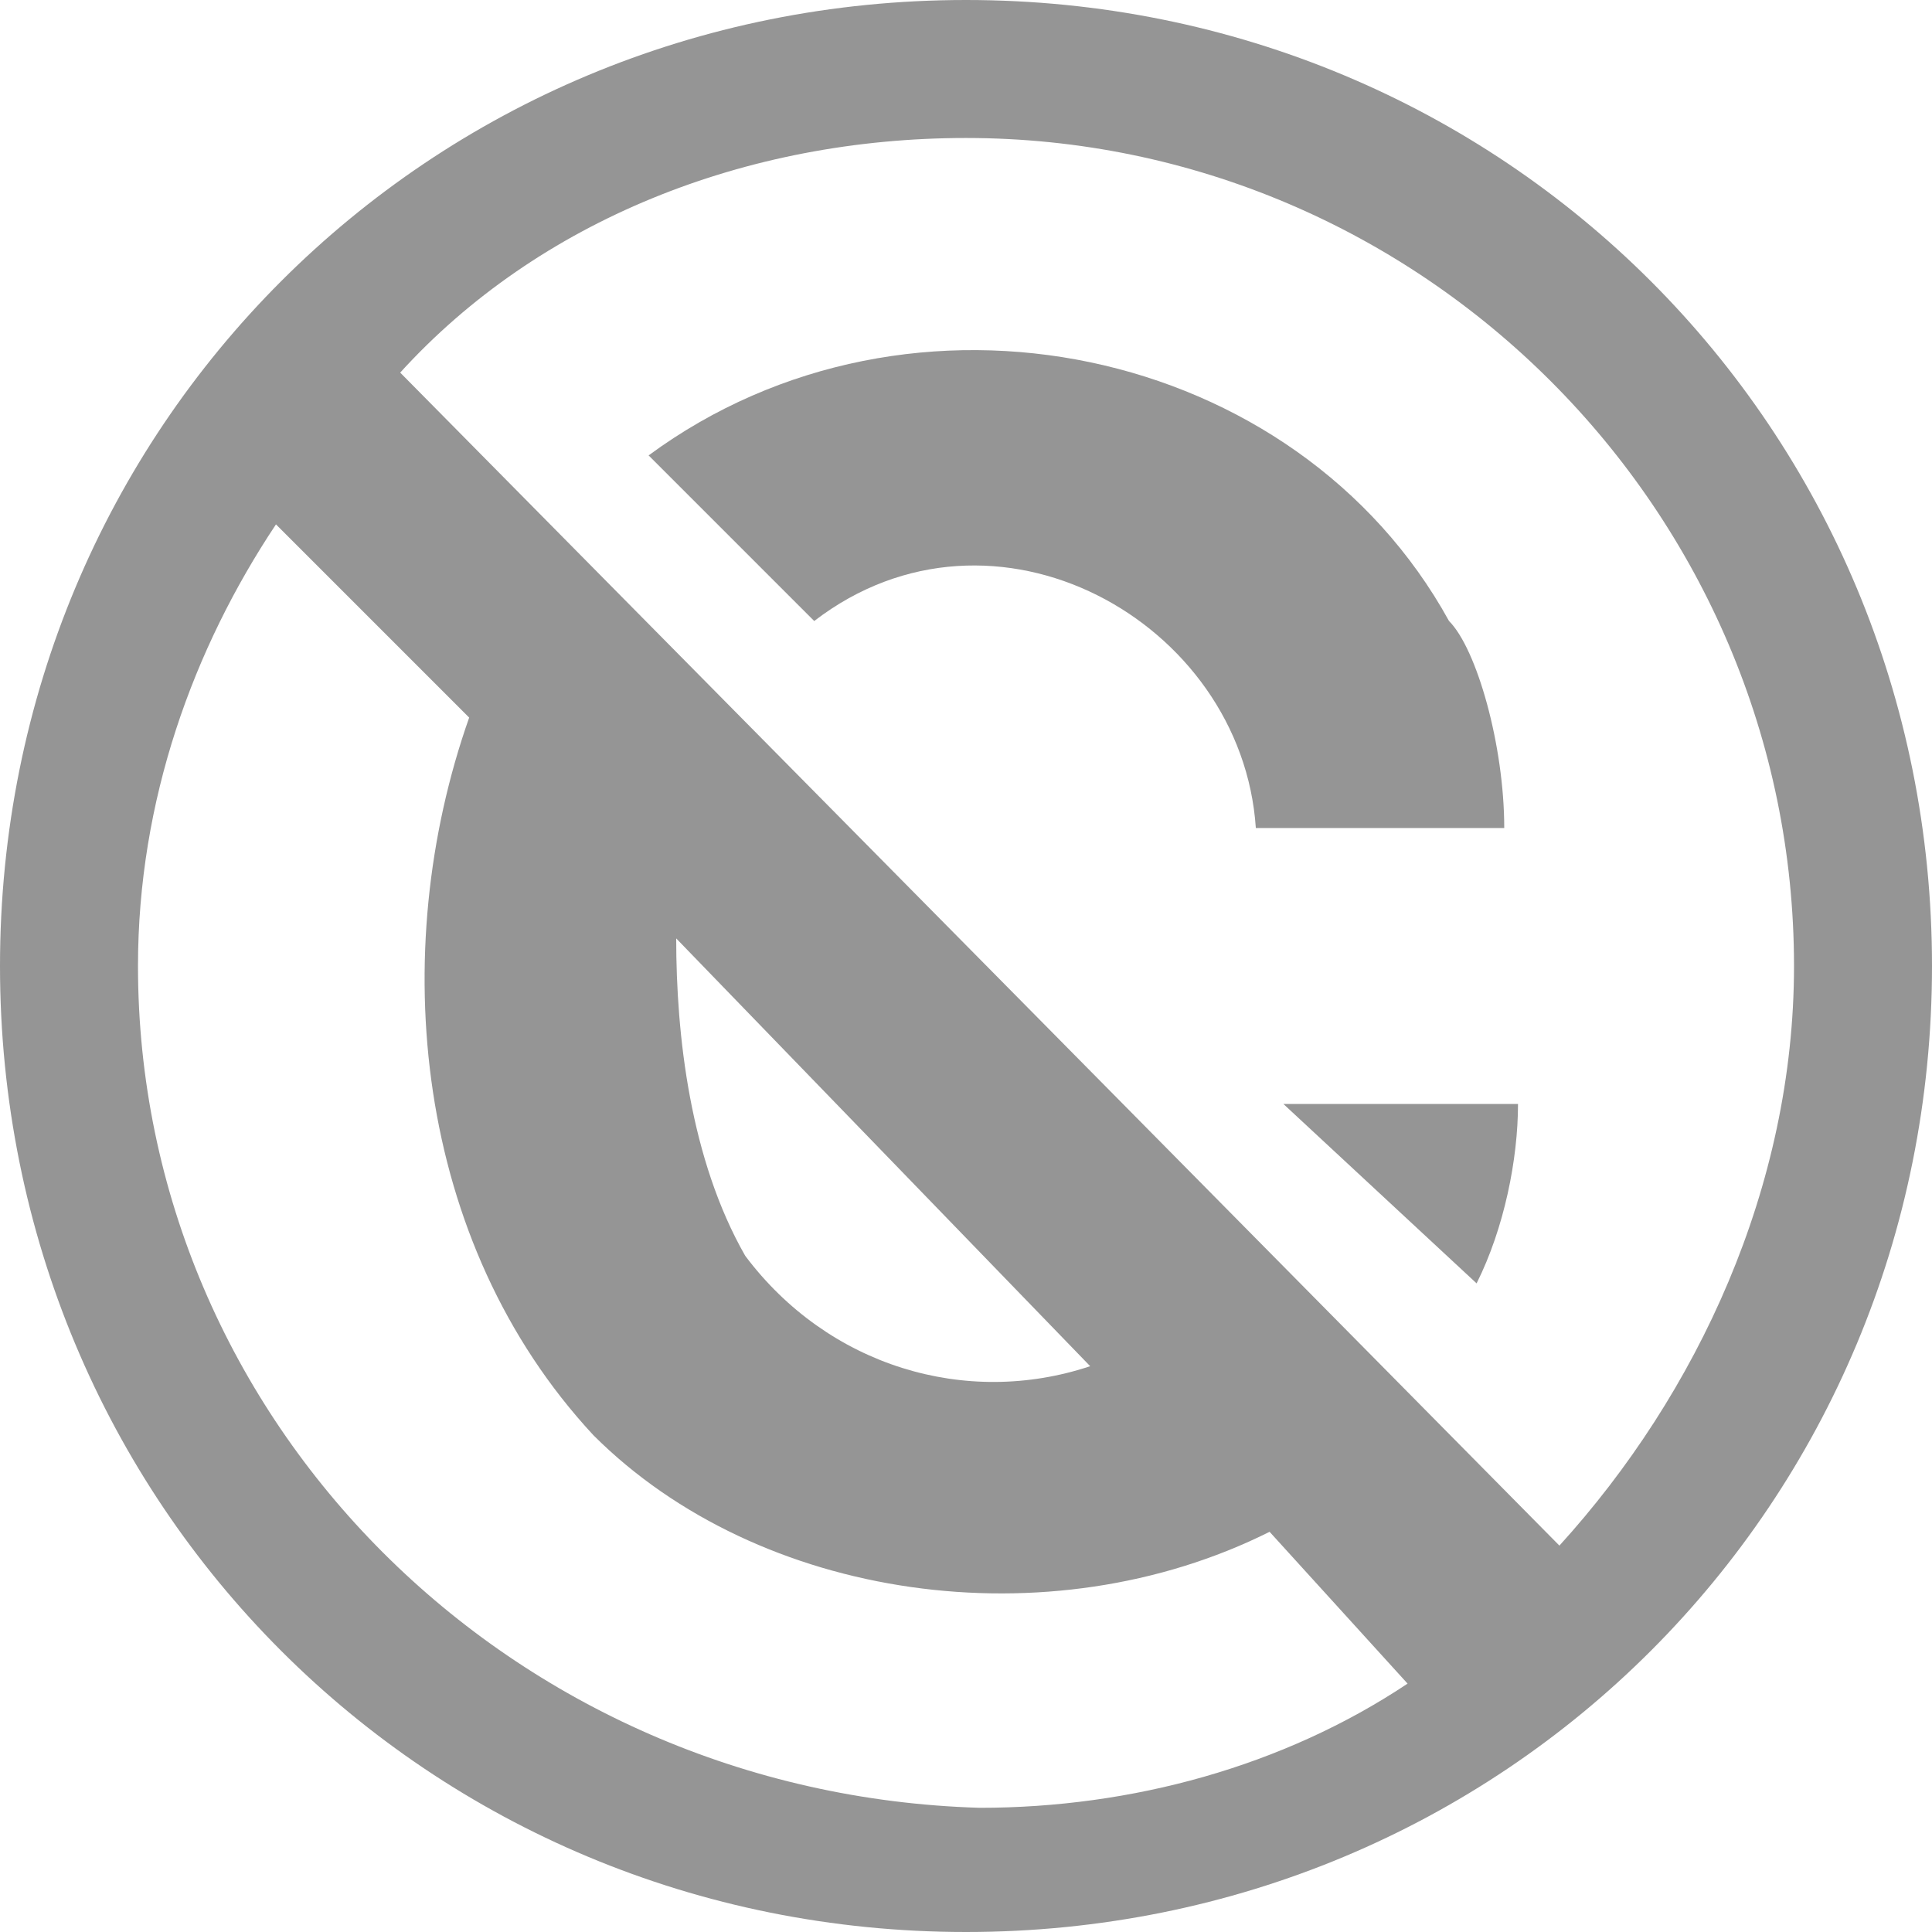 <?xml version="1.0" encoding="UTF-8" standalone="no"?>
<!-- Created with Inkscape (http://www.inkscape.org/) -->

<svg
   xmlns:dc="http://purl.org/dc/elements/1.1/"
   xmlns:cc="http://creativecommons.org/ns#"
   xmlns:rdf="http://www.w3.org/1999/02/22-rdf-syntax-ns#"
   xmlns:svg="http://www.w3.org/2000/svg"
   xmlns="http://www.w3.org/2000/svg"
   version="1.0"
   width="64"
   height="64"
   viewBox="5.5 -3.5 64 64"
   id="svg2">
  <defs
     id="defs10" />
  <path
     d="M 54.414,39.014 C 55.329,37.186 55.786,34.9 55.786,33.071 h -7.771 l 6.4,5.943 z"
     id="path5"
     style="fill:#959595;fill-opacity:1" />
  <path
     d="M 53.5,17.071 C 48.471,7.929 35.671,5.186 26.986,11.586 l 5.486,5.486 c 5.943,-4.571 14.171,0 14.629,6.857 h 8.229 c 0,-2.743 -0.914,-5.943 -1.829,-6.857 -0.914,-1.829 0.914,1.829 0,0 z"
     id="path7"
     style="fill:#959595;fill-opacity:1" />
  <path
     d="m 37.5,-3.5 c -17.829,0 -32,14.171 -32,32 0,17.829 14.171,32 32,32 17.829,0 32,-14.171 32,-32 0,-17.829 -14.171,-32 -32,-32 z M 10.071,28.5 c 0,-5.486 1.829,-10.514 4.571,-14.629 l 6.4,6.4 C 18.3,28.043 19.214,37.643 25.157,44.043 c 5.486,5.486 15.086,6.857 22.4,3.2 l 4.571,5.029 C 48.014,55.014 42.986,56.386 37.957,56.386 22.414,55.929 10.071,43.586 10.071,28.5 z M 27.9,27.586 41.614,41.757 C 37.5,43.129 32.929,41.757 30.186,38.1 28.357,34.9 27.9,30.786 27.9,27.586 z M 57.157,47.7 18.757,8.843 C 23.329,3.814 30.186,1.071 37.5,1.071 c 15.086,0 27.429,12.343 27.429,27.429 0,7.314 -3.2,14.171 -7.771,19.2 z"
     id="path9"
     style="fill:#959595;fill-opacity:1" />
</svg>
